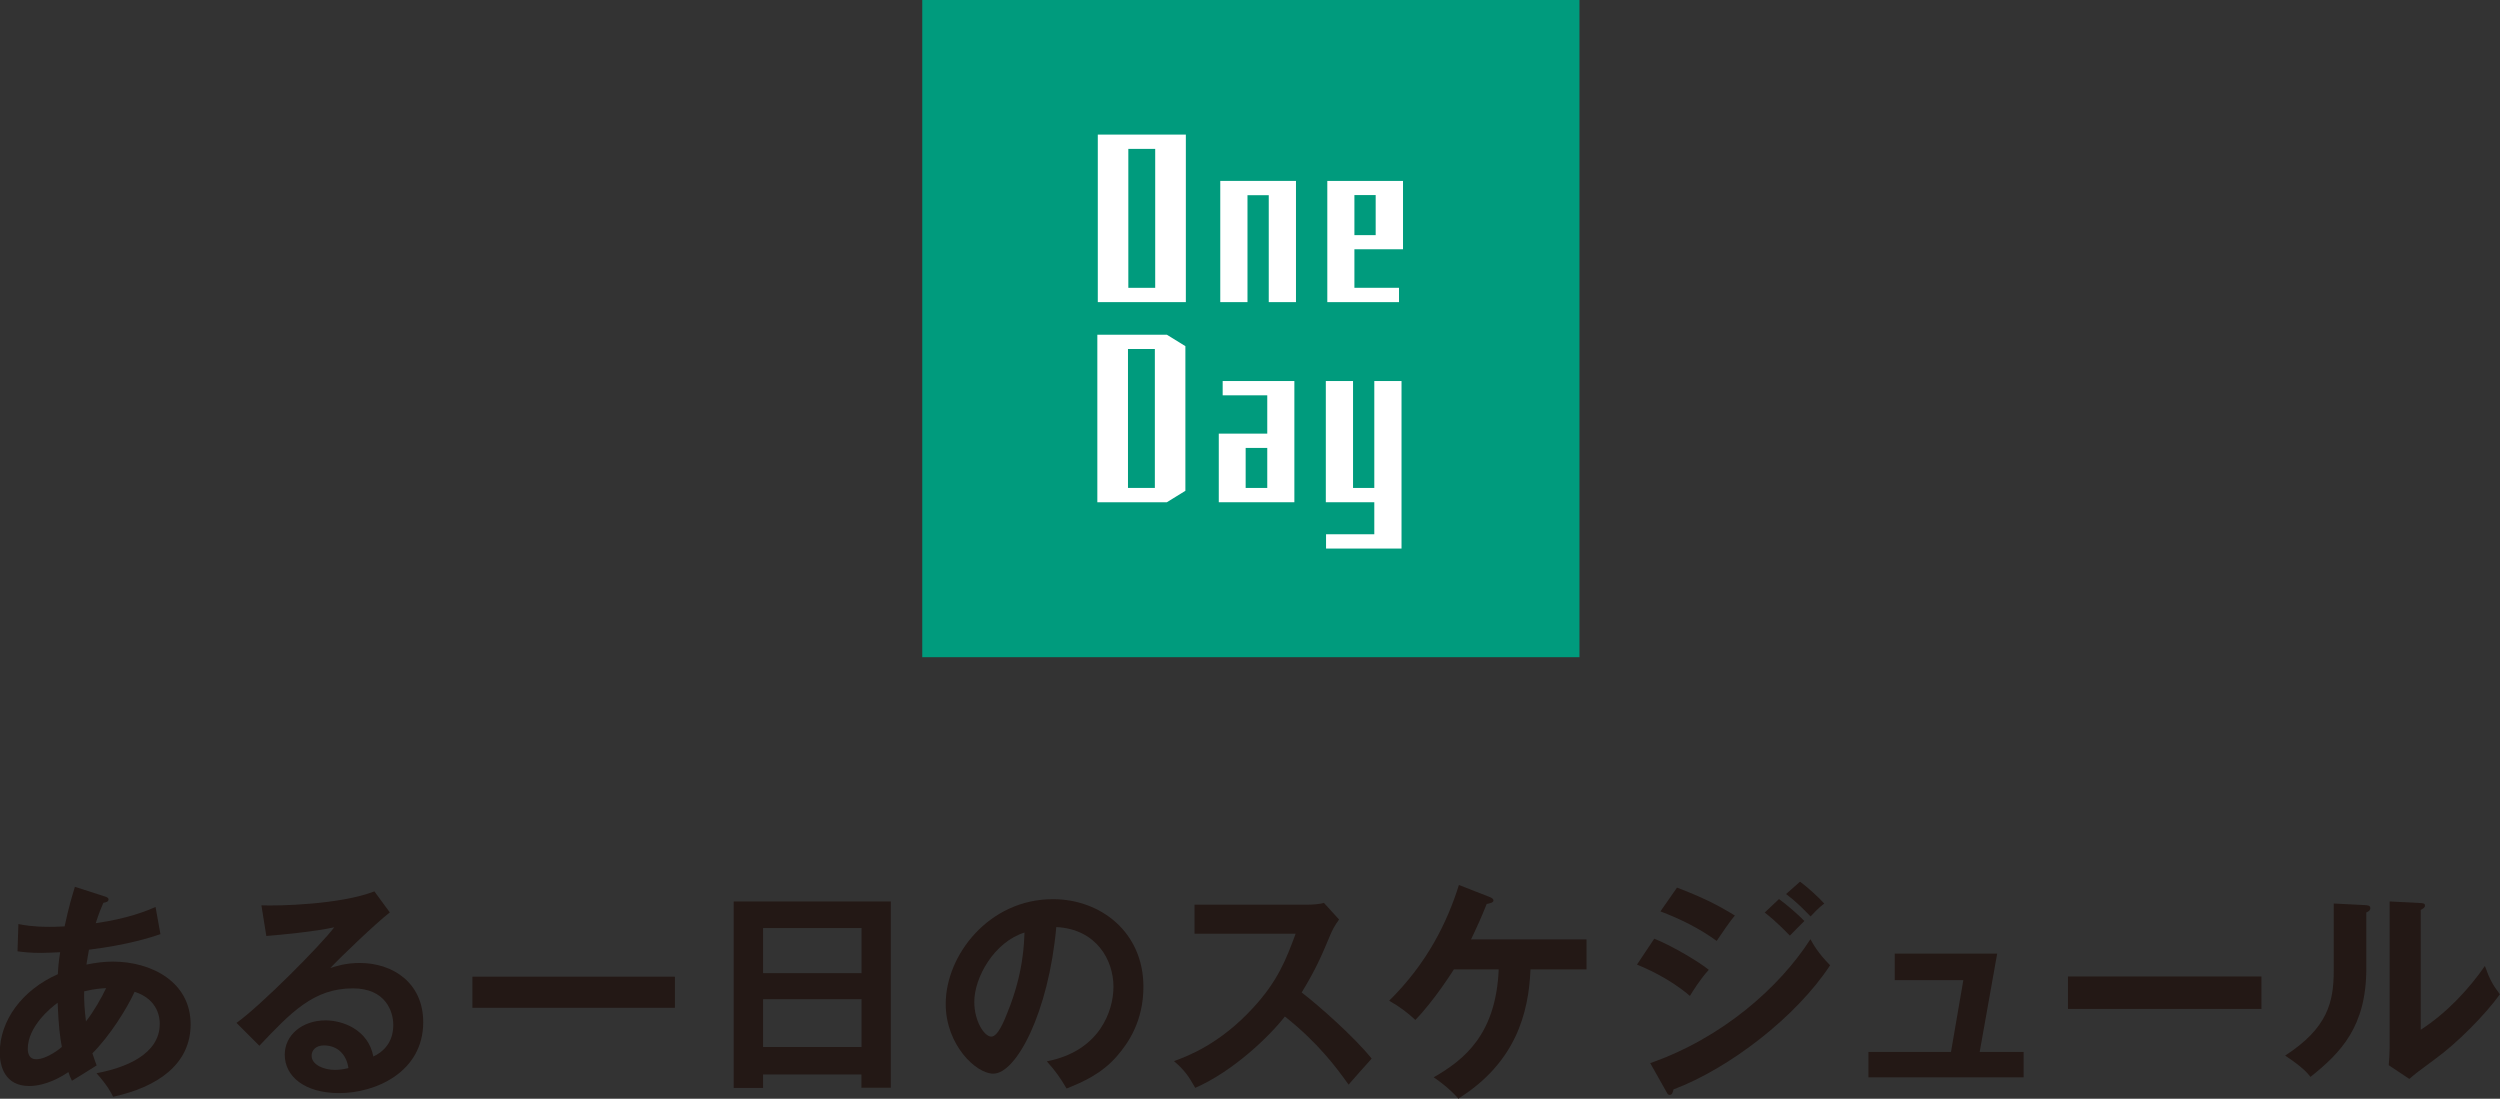 <?xml version="1.0" encoding="UTF-8"?>
<svg id="uuid-5fda43c4-c052-4dcf-b2ff-b634ac3bf4bb" data-name="レイヤー 2" xmlns="http://www.w3.org/2000/svg" width="218.62" height="96.08" viewBox="0 0 218.62 96.08">
  <rect x="0" y="0" width="218.62" height="96.08" fill="#333333" stroke="none"/>
  <defs>
    <style>
      .uuid-032a5d21-94c0-4883-a46b-4b5c332f08b3 {
        fill: #231815;
      }

      .uuid-032a5d21-94c0-4883-a46b-4b5c332f08b3, .uuid-f756f896-04f9-45f2-a933-7c4953e37881, .uuid-2a8f9a84-bc64-4d4c-affc-36604110a2e4 {
        stroke-width: 0px;
      }

      .uuid-f756f896-04f9-45f2-a933-7c4953e37881 {
        fill: #009b7d;
      }

      .uuid-2a8f9a84-bc64-4d4c-affc-36604110a2e4 {
        fill: #fff;
      }
    </style>
  </defs>
  <g id="uuid-fbf5d486-2fe0-4e26-bf12-35446c14c110" data-name="layout">
    <g>
      <g>
        <rect class="uuid-f756f896-04f9-45f2-a933-7c4953e37881" x="80.65" width="57.47" height="57.47"/>
        <g>
          <path class="uuid-2a8f9a84-bc64-4d4c-affc-36604110a2e4" d="m96,26.42v-14.65h7.7v14.65h-7.7Zm5.02-13.4h-2.35v12.15h2.35v-12.15Z"/>
          <path class="uuid-2a8f9a84-bc64-4d4c-affc-36604110a2e4" d="m110.95,26.42v-9.35h-1.86v9.35h-2.38v-10.6h6.62v10.6h-2.38Z"/>
          <path class="uuid-2a8f9a84-bc64-4d4c-affc-36604110a2e4" d="m118.44,21.79v3.38h3.9v1.25h-6.27v-10.6h6.62v5.98h-4.24Zm1.86-4.73h-1.86v3.5h1.86v-3.5Z"/>
          <path class="uuid-2a8f9a84-bc64-4d4c-affc-36604110a2e4" d="m102.04,43.92h-6.08v-14.65h6.08l1.62,1v12.65l-1.62,1Zm-1.05-13.4h-2.35v12.15h2.35v-12.15Z"/>
          <path class="uuid-2a8f9a84-bc64-4d4c-affc-36604110a2e4" d="m106.58,43.92v-6h4.24v-3.35h-3.9v-1.25h6.27v10.6h-6.62Zm4.24-4.75h-1.89v3.5h1.89v-3.5Z"/>
          <path class="uuid-2a8f9a84-bc64-4d4c-affc-36604110a2e4" d="m115.96,47.97v-1.25h4.22v-2.8h-4.24v-10.6h2.38v9.35h1.86v-9.35h2.38v14.65h-6.59Z"/>
        </g>
      </g>
      <g>
        <path class="uuid-032a5d21-94c0-4883-a46b-4b5c332f08b3" d="m1.63,80.81c.43.08,1.16.24,2.73.24.12,0,.69,0,1.29-.04.37-1.74.65-2.64.9-3.46l2.61.84c.16.04.33.12.33.26,0,.22-.26.26-.45.3-.18.4-.37.86-.67,1.78,2.82-.4,4.47-1.08,5.23-1.42l.43,2.38c-.82.28-2.86.94-6.25,1.36-.04.2-.2,1.12-.22,1.3.78-.16,1.53-.26,2.31-.26,3.35,0,6.8,1.76,6.8,5.48,0,3.52-2.92,5.5-6.78,6.34-.18-.36-.47-.96-1.45-2.06,2.47-.46,5.53-1.62,5.53-4.32,0-.42-.08-2.12-2.2-2.8-.69,1.52-2.22,3.92-3.69,5.38.16.5.26.76.37,1.06-.59.38-1.57.98-2.16,1.34-.16-.32-.18-.38-.31-.76-.53.36-1.92,1.22-3.43,1.22-2.14,0-2.57-1.76-2.57-2.92,0-2.78,1.92-5.46,5.08-6.86.02-.5.06-1.04.2-1.92-.33.02-1.39.06-1.65.06-.96,0-1.47-.06-2.08-.14l.08-2.38Zm3.41,6.88c-.59.42-2.61,2.08-2.61,4.02,0,.4.12.92.73.92.96,0,2.18-1,2.25-1.08-.16-.82-.29-1.82-.37-3.86Zm2.47,1.64c.69-.88,1.35-2.04,1.77-2.92-.39.02-1.02.06-1.92.28-.02.72.02,1.52.16,2.64Z"/>
        <path class="uuid-032a5d21-94c0-4883-a46b-4b5c332f08b3" d="m34.09,79.79c-1.2.92-4.45,4.04-5.2,4.86.51-.16,1.33-.44,2.57-.44,2.9,0,5.55,1.74,5.55,5.18,0,4.36-4.16,6.2-7.35,6.2-3.02,0-4.76-1.46-4.76-3.36,0-1.72,1.53-3,3.57-3,1.49,0,3.73.8,4.18,3.16,1.74-.82,1.74-2.38,1.74-2.78,0-1.16-.67-3.18-3.53-3.18-3.43,0-5.41,2.1-8.18,5.02l-2-2c2.1-1.48,7.43-6.86,8.55-8.36-1.71.38-4.69.66-5.94.76l-.43-2.68c1.47.06,6.88-.06,9.88-1.22l1.35,1.84Zm-5.76,11.63c-.73,0-1.08.44-1.08.9,0,.8,1.08,1.24,2.04,1.24.51,0,.94-.1,1.18-.16-.18-1.24-1-1.98-2.14-1.98Z"/>
        <path class="uuid-032a5d21-94c0-4883-a46b-4b5c332f08b3" d="m59.02,85.41v2.72h-17.71v-2.72h17.71Z"/>
        <path class="uuid-032a5d21-94c0-4883-a46b-4b5c332f08b3" d="m66.73,93.96v1.18h-2.57v-16.31h13.74v16.29h-2.57v-1.16h-8.61Zm8.61-8.86v-3.94h-8.61v3.94h8.61Zm0,6.46v-4.18h-8.61v4.18h8.61Z"/>
        <path class="uuid-032a5d21-94c0-4883-a46b-4b5c332f08b3" d="m91.55,92.81c4.63-.9,5.82-4.42,5.82-6.52,0-2.32-1.47-5.04-5-5.22-.67,7.46-3.49,12.82-5.51,12.82-1.51,0-4.16-2.52-4.16-6.1,0-4.26,3.78-9.16,9.37-9.16,4.18,0,7.92,2.88,7.92,7.66,0,2.98-1.31,4.92-2.31,6.06-1.33,1.54-2.96,2.26-4.41,2.84-.59-1-.96-1.52-1.73-2.38Zm-6.35-5.2c0,1.7.88,3.04,1.49,3.04.57,0,1.12-1.36,1.43-2.16,1.39-3.42,1.43-6.02,1.47-6.94-2.67.84-4.39,3.94-4.39,6.06Z"/>
        <path class="uuid-032a5d21-94c0-4883-a46b-4b5c332f08b3" d="m104.46,81.65v-2.54h9.96c.31,0,1.04-.04,1.35-.16l1.33,1.46c-.39.52-.61.98-.74,1.28-.82,1.96-1.27,3.02-2.53,5.1,1.49,1.14,4.57,3.86,6.12,5.78-.69.76-1.78,2-2.02,2.28-1.06-1.5-2.69-3.68-5.57-5.96-1.35,1.74-4.53,4.8-7.84,6.24-.61-1.08-.94-1.54-1.86-2.34,1.18-.42,4.04-1.5,6.94-4.68,2.12-2.3,2.86-4.18,3.7-6.46h-8.84Z"/>
        <path class="uuid-032a5d21-94c0-4883-a46b-4b5c332f08b3" d="m127.14,84.77c-.08.12-1.71,2.72-3.37,4.42-.65-.6-1.31-1.12-2.29-1.68,3.35-3.3,5.08-6.88,6.1-10.12l2.71,1.06c.14.06.31.14.31.3,0,.2-.39.26-.59.3-.43,1.08-.88,2.08-1.37,3.1h10.1v2.62h-4.9c-.16,3.86-1.31,8.16-6.31,11.3-.78-.9-1.82-1.64-2.16-1.86,2.69-1.54,5.45-3.76,5.69-9.44h-3.9Z"/>
        <path class="uuid-032a5d21-94c0-4883-a46b-4b5c332f08b3" d="m144.67,82.09c1.53.6,4,2.08,4.76,2.72-.71.76-1.41,1.88-1.65,2.28-1.84-1.58-4-2.48-4.63-2.74l1.51-2.26Zm-.37,10.88c6.31-2.2,11.31-6.62,14.02-10.84.22.4.63,1.18,1.72,2.28-2.96,4.52-8.82,9.02-13.7,10.86-.04.2-.1.48-.33.48-.14,0-.2-.1-.29-.28l-1.41-2.5Zm2.35-15.35c2.1.8,3.47,1.46,5.06,2.44-.39.44-1.27,1.74-1.59,2.22-1.51-1.1-3.22-1.94-4.92-2.58l1.45-2.08Zm8.92,1c.61.44,1.69,1.36,2.22,1.92-.35.34-.92.92-1.27,1.28-.22-.22-1.18-1.24-2.2-2.02l1.25-1.18Zm1.84-1.52c.63.46,1.67,1.4,2.12,1.92-.2.14-.45.32-1.2,1.12-.71-.74-1.37-1.38-2.14-1.96l1.22-1.08Z"/>
        <path class="uuid-032a5d21-94c0-4883-a46b-4b5c332f08b3" d="m176.96,91.99v2.22h-13.57v-2.22h7.22l1.08-6.28h-6v-2.32h8.96l-1.53,8.6h3.84Z"/>
        <path class="uuid-032a5d21-94c0-4883-a46b-4b5c332f08b3" d="m197.76,85.39v2.84h-16.92v-2.84h16.92Z"/>
        <path class="uuid-032a5d21-94c0-4883-a46b-4b5c332f08b3" d="m206.83,79.15c.2.02.45.02.45.26,0,.22-.2.32-.35.38v4.9c0,5.08-2.22,7.36-4.88,9.48-.31-.38-.71-.86-2.22-1.86,3.73-2.42,4.25-4.68,4.25-7.44v-5.86l2.75.14Zm4.86-.18c.21.02.37.02.37.22s-.2.28-.37.38v10.48c2.33-1.5,4.29-3.66,5.61-5.58.41,1.16.69,1.66,1.31,2.48-1.29,1.8-3.76,4.28-5.61,5.62-1.63,1.2-1.8,1.34-2.31,1.78l-1.8-1.2c.04-.54.08-1.04.08-1.58v-12.74l2.73.14Z"/>
      </g>
    </g>
  </g>
</svg>